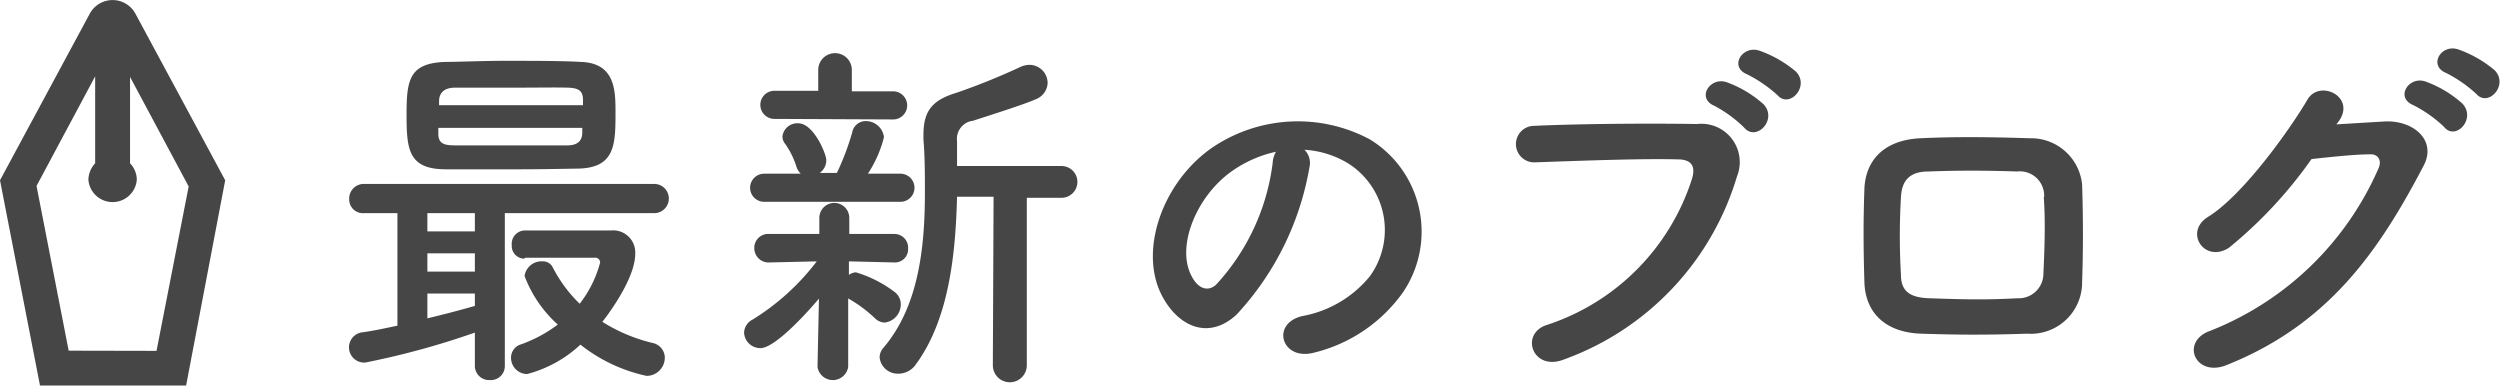 <svg xmlns="http://www.w3.org/2000/svg" viewBox="0 0 136.88 21.11"><defs><style>.cls-1{fill:#464646;}</style></defs><g id="Layer_2" data-name="Layer 2"><g id="contents"><path class="cls-1" d="M27.64,11.67V20a.77.77,0,0,1-.82.81A.78.78,0,0,1,26,20V18.21a43.8,43.8,0,0,1-6,1.64.83.83,0,0,1-.12-1.66c.58-.08,1.22-.22,1.88-.36V11.67H19.94a.75.75,0,0,1-.82-.76.8.8,0,0,1,.82-.84H35.82a.8.8,0,0,1,0,1.6Zm.7-2.4c-1.34,0-2.66,0-3.92,0-2.06,0-2.16-1.08-2.16-3s.16-2.8,2.1-2.88c.8,0,2-.06,3.32-.06,1.5,0,3.08,0,4.12.06,1.86.06,1.9,1.52,1.9,2.72,0,1.76,0,3.06-2,3.12C30.54,9.25,29.44,9.27,28.34,9.27ZM26,11.67H23.4v1H26Zm0,2.2H23.4v1H26Zm0,2.2H23.4v1.36c1-.24,1.9-.48,2.6-.68ZM24,7c0,.12,0,.22,0,.32,0,.52.28.64.9.64,1,0,2.2,0,3.44,0,.92,0,1.86,0,2.72,0,.48,0,.8-.18.82-.66,0-.1,0-.2,0-.3Zm7.92-1.24c0-.1,0-.2,0-.28,0-.48-.2-.66-.82-.68s-1.82,0-2.9,0c-1.32,0-2.62,0-3.28,0s-.88.34-.88.74v.22Zm-3.22,8.4a.69.69,0,0,1-.68-.74.73.73,0,0,1,.68-.8c.82,0,1.6,0,2.38,0s1.54,0,2.36,0a1.21,1.21,0,0,1,1.34,1.28c0,1.44-1.7,3.6-1.8,3.72a9.13,9.13,0,0,0,2.76,1.16.83.83,0,0,1,.66.8,1,1,0,0,1-1,1,8.8,8.8,0,0,1-3.62-1.71,6.82,6.82,0,0,1-2.92,1.61.89.89,0,0,1-.88-.89.76.76,0,0,1,.56-.74,7.54,7.54,0,0,0,2-1.08,6.79,6.79,0,0,1-1.82-2.66.94.94,0,0,1,1-.8.59.59,0,0,1,.54.32,7.54,7.54,0,0,0,1.48,2,6.28,6.28,0,0,0,1.12-2.26.27.27,0,0,0-.3-.26h-.64c-.94,0-1.92,0-3.16,0Z"/><path class="cls-1" d="M44.84,16.35c-1,1.18-2.5,2.71-3.2,2.71a.89.89,0,0,1-.9-.85.84.84,0,0,1,.48-.72,13,13,0,0,0,3.5-3.18l-2.6.06h0a.78.78,0,0,1-.82-.78.76.76,0,0,1,.82-.78h0l2.74,0,0-.88v0a.82.82,0,0,1,1.64,0v0l0,.88,2.48,0h0a.75.75,0,0,1,.74.8.72.72,0,0,1-.74.76h0l-2.5-.06,0,.74a.74.74,0,0,1,.38-.14A6.64,6.64,0,0,1,49,16a.84.84,0,0,1,.32.66,1,1,0,0,1-.88,1,.78.78,0,0,1-.52-.22,7.42,7.42,0,0,0-1.48-1.1l0,3.75a.85.85,0,0,1-1.68,0Zm-3-5.3a.77.77,0,1,1,0-1.54h2a1,1,0,0,1-.24-.4A4.48,4.48,0,0,0,43,7.89a.65.65,0,0,1-.16-.42.82.82,0,0,1,.86-.72c.86,0,1.54,1.7,1.54,2a.85.85,0,0,1-.36.72h.94a14.1,14.1,0,0,0,.84-2.22.75.75,0,0,1,.74-.62,1,1,0,0,1,1,.88,6.58,6.58,0,0,1-.88,2H49.3a.77.77,0,1,1,0,1.54Zm.56-4.54a.77.77,0,1,1,0-1.54h2.4l0-1.14a.92.92,0,0,1,1.84,0V5h2.26a.77.77,0,1,1,0,1.54Zm12,4.26h-2c-.08,3.22-.46,6.72-2.24,9.16a1.17,1.17,0,0,1-1,.53,1,1,0,0,1-1-.89.81.81,0,0,1,.22-.54c1.9-2.24,2.26-5.42,2.26-8.48,0-1,0-2-.08-2.92V7.39c0-1.34.5-1.92,1.84-2.32a36.81,36.81,0,0,0,3.46-1.4,1.22,1.22,0,0,1,.5-.12,1,1,0,0,1,1,1,1,1,0,0,1-.64.88c-.66.3-2.9,1-3.44,1.18a1,1,0,0,0-.88,1.12V9.09l5.72,0a.87.87,0,1,1,0,1.74h-1.9l0,9.17a.93.93,0,0,1-1.86,0Z"/><path class="cls-1" d="M71.7,9.13a15.75,15.75,0,0,1-4,8.1c-1.54,1.42-3.22.64-4.1-1.08-1.26-2.48.08-6.2,2.76-8.06A8.36,8.36,0,0,1,75,7.63,5.92,5.92,0,0,1,76.82,16a8.42,8.42,0,0,1-4.88,3.31c-1.76.46-2.38-1.57-.66-2A6.2,6.2,0,0,0,75,15.13,4.32,4.32,0,0,0,73.9,9a5.19,5.19,0,0,0-2.48-.8A1,1,0,0,1,71.7,9.13Zm-4.44.38c-1.86,1.44-2.86,4.1-2,5.64.3.58.82.88,1.32.44a12,12,0,0,0,3.1-6.66,1.41,1.41,0,0,1,.18-.62A6.63,6.63,0,0,0,67.26,9.51Z"/><path class="cls-1" d="M84.7,17.79a12.38,12.38,0,0,0,7.94-8c.16-.54.1-1-.64-1.06-2-.06-5.12.06-8,.16a1,1,0,1,1,0-2c2.64-.12,6.38-.14,8.92-.1a2.1,2.1,0,0,1,2.18,2.88,15.3,15.3,0,0,1-9.44,10C83.92,20.38,83.18,18.27,84.7,17.79Zm9.16-12c-1-.42-.22-1.62.7-1.28a6.19,6.19,0,0,1,2,1.2c.78.84-.4,2.06-1.06,1.28A7,7,0,0,0,93.86,5.79Zm1.8-1.72c-1-.4-.28-1.6.66-1.3a6.38,6.38,0,0,1,2,1.14c.8.8-.34,2.06-1,1.3A7.41,7.41,0,0,0,95.66,4.07Z"/><path class="cls-1" d="M111,18.27c-2.48.08-3.86.06-5.8,0s-3.06-1.12-3.12-2.8c-.06-2-.06-3.42,0-5.14.06-1.48,1-2.66,3.06-2.76s4.1-.06,6,0A2.81,2.81,0,0,1,114,10.11c.06,1.82.06,3.6,0,5.32A2.81,2.81,0,0,1,111,18.27Zm.92-7.48a1.33,1.33,0,0,0-1.48-1.4c-1.72-.06-3.3-.06-4.86,0-1.12,0-1.46.6-1.5,1.42a37.13,37.13,0,0,0,0,4.22c0,.88.44,1.26,1.54,1.3,1.82.06,3,.1,4.84,0A1.35,1.35,0,0,0,111.88,15C111.94,13.67,112,12.13,111.9,10.79Z"/><path class="cls-1" d="M127.92,6.81l2.64-.16c1.54-.08,2.88,1,2.14,2.42-2.44,4.66-5.2,8.7-10.82,10.93-1.7.66-2.52-1.31-.86-1.89a16.76,16.76,0,0,0,9.22-8.92c.16-.38,0-.76-.48-.74-.84,0-2.3.16-3.2.26a24.25,24.25,0,0,1-4.5,4.84c-1.34.9-2.52-.84-1.16-1.68,1.92-1.18,4.52-4.84,5.44-6.42.66-1.12,2.66-.16,1.72,1.18Zm4.2-1.06c-1-.42-.22-1.62.7-1.28a6.19,6.19,0,0,1,2,1.2c.78.84-.38,2.06-1,1.28A7.07,7.07,0,0,0,132.12,5.75ZM133.94,4c-1-.4-.3-1.6.64-1.3a6.38,6.38,0,0,1,2,1.14c.8.8-.34,2.06-1,1.3A7.28,7.28,0,0,0,133.94,4Z"/><path class="cls-1" d="M0,9.87,2.19,21.11h8L12.33,9.87,7.41.74a1.42,1.42,0,0,0-2.49,0ZM3.76,19.2,2,10.18l3.21-6V8.94a1.36,1.36,0,0,0-.37.91,1.33,1.33,0,0,0,2.65,0,1.31,1.31,0,0,0-.37-.91V4.21l3.21,6-1.76,9Z"/></g></g></svg>